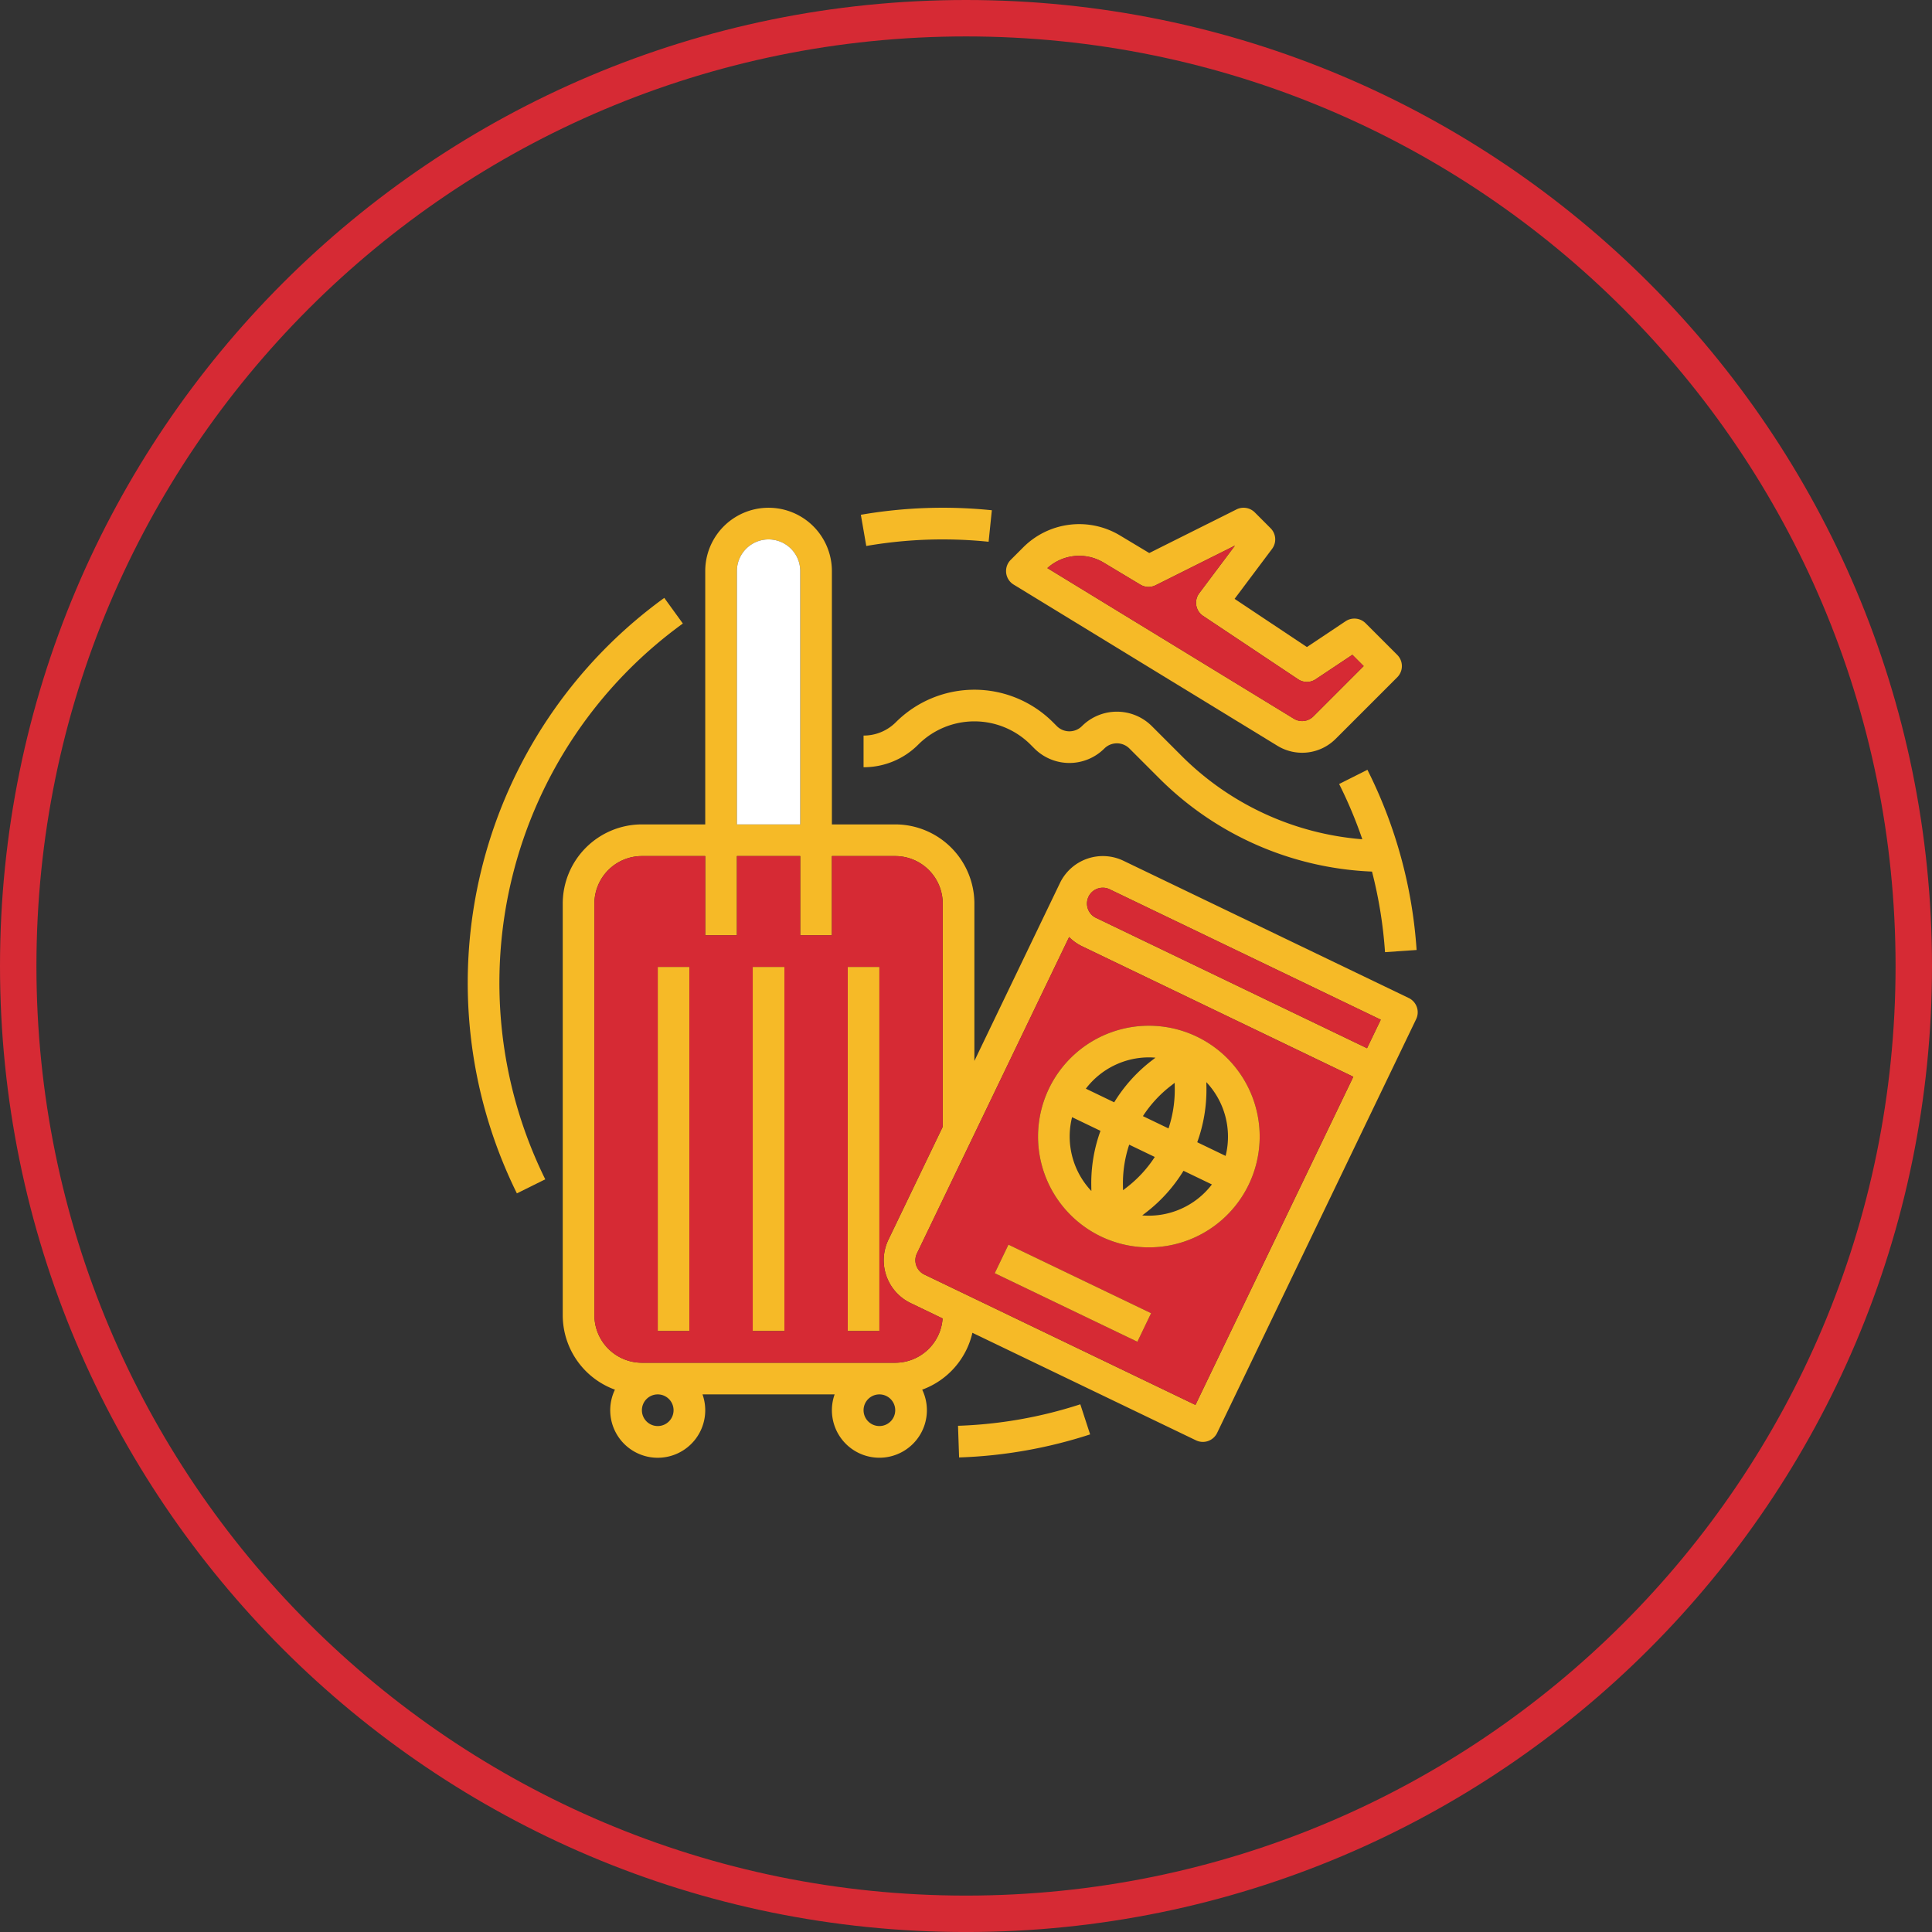 <svg xmlns="http://www.w3.org/2000/svg" width="1060.643" height="1060.656" viewBox="0 0 1060.643 1060.656"><rect x="0" y="0" width="1060.643" height="1060.656" fill="#333333" stroke="none"/><g transform="translate(-9.885 -7.03)"><g transform="translate(-1134.349)"><path d="M2194.877,537.358c0,287.364-232.95,520.328-520.316,520.328s-520.327-232.964-520.327-520.328S1387.184,17.03,1674.561,17.03s520.316,232.951,520.316,520.328" fill="none" stroke="#d62a34" stroke-miterlimit="10" stroke-width="20"/></g><g transform="translate(-1134.349)"><path d="M1661.779,303.16a246.935,246.935,0,0,1,25.187,1.287l1.779-17.293a263.862,263.862,0,0,0-71.915,2.483l2.977,17.127A245.823,245.823,0,0,1,1661.779,303.16Z" fill="#f6ba27"/><path d="M1519.114,349.336l-10.2-14.076a260.964,260.964,0,0,0-80.917,326.917l15.577-7.718a243.578,243.578,0,0,1,75.542-305.123Z" fill="#f6ba27"/><path d="M1670.177,789.777l.588,17.374A260.279,260.279,0,0,0,1742.7,794.5l-5.391-16.527a242.882,242.882,0,0,1-67.136,11.8Z" fill="#f6ba27"/><rect width="17.38" height="199.92" transform="translate(1505.321 537.846)" fill="#f6ba27"/><rect width="17.39" height="199.92" transform="translate(1557.471 537.846)" fill="#f6ba27"/><rect width="17.38" height="199.92" transform="translate(1609.631 537.846)" fill="#f6ba27"/><path d="M1917.621,554.926l-156.66-75.36a26.126,26.126,0,0,0-34.81,12.2l-46.99,97.69v-86.38a43.508,43.508,0,0,0-43.46-43.46h-34.77V320.546a34.765,34.765,0,1,0-69.53,0v139.07h-34.77a43.508,43.508,0,0,0-43.46,43.46v226a43.526,43.526,0,0,0,28.65,40.86,26.078,26.078,0,1,0,48.08,2.6h72.53a26.073,26.073,0,1,0,48.08-2.6,43.625,43.625,0,0,0,27.56-31.22l122.75,59.04a8.677,8.677,0,0,0,11.59-4.06.01.01,0,0,0,.01-.01l109.26-227.16A8.7,8.7,0,0,0,1917.621,554.926Zm-368.84-234.38a17.385,17.385,0,1,1,34.77,0v139.07h-34.77Zm-43.46,469.37a8.69,8.69,0,1,1,8.69-8.69A8.689,8.689,0,0,1,1505.321,789.916Zm121.69,0a8.69,8.69,0,1,1,8.69-8.69A8.689,8.689,0,0,1,1627.011,789.916Zm8.69-34.76h-139.07a26.117,26.117,0,0,1-26.08-26.08v-226a26.1,26.1,0,0,1,26.08-26.07h34.77v43.46h17.38v-43.46h34.77v43.46h17.38v-43.46h34.77a26.1,26.1,0,0,1,26.08,26.07V625.6l-29.82,62a26.079,26.079,0,0,0,12.19,34.8l17.56,8.45A26.108,26.108,0,0,1,1635.7,755.156Zm164.82,23.16-148.83-71.58a8.691,8.691,0,0,1-4.06-11.61l83.54-173.67a25.815,25.815,0,0,0,7.18,5.11l148.83,71.59Zm94.19-195.82-148.82-71.59a8.7,8.7,0,0,1-4.07-11.59v-.01a8.689,8.689,0,0,1,3.21-3.6,8.8,8.8,0,0,1,4.64-1.33,8.691,8.691,0,0,1,3.75.86l148.83,71.59Z" fill="#f6ba27"/><path d="M1902.251,566.826l-7.54,15.67-148.82-71.59a8.7,8.7,0,0,1-4.07-11.59v-.01a8.689,8.689,0,0,1,3.21-3.6,8.8,8.8,0,0,1,4.64-1.33,8.691,8.691,0,0,1,3.75.86Z" fill="#d62a34"/><path d="M1738.351,526.566a25.815,25.815,0,0,1-7.18-5.11l-83.54,173.67a8.691,8.691,0,0,0,4.06,11.61l148.83,71.58,86.66-180.16Zm30.29,217.07L1690.331,706l7.53-15.66,78.31,37.63Zm-20.07-57.83a60.842,60.842,0,1,1,81.2-28.45A60.846,60.846,0,0,1,1748.571,685.806Z" fill="#d62a34"/><path d="M1583.551,320.546v139.07h-34.77V320.546a17.385,17.385,0,1,1,34.77,0Z" fill="#fff"/><path d="M1661.781,625.6V503.076a26.1,26.1,0,0,0-26.08-26.07h-34.77v43.46h-17.38v-43.46h-34.77v43.46H1531.4v-43.46h-34.77a26.1,26.1,0,0,0-26.08,26.07v226a26.117,26.117,0,0,0,26.08,26.08H1635.7a26.108,26.108,0,0,0,26.01-24.31l-17.56-8.45a26.079,26.079,0,0,1-12.19-34.8ZM1522.7,737.766h-17.38V537.846h17.38Zm52.16,0h-17.39V537.846h17.39Zm52.15,0h-17.38V537.846h17.38Z" fill="#d62a34"/><path d="M1801.311,576.146a60.842,60.842,0,1,0,28.46,81.21A60.846,60.846,0,0,0,1801.311,576.146Zm-14.48,27.12,2.29-1.77.04,2.89a67.158,67.158,0,0,1-3.43,22.14l-14.05-6.76A67.04,67.04,0,0,1,1786.831,603.266Zm-43.45,57.61a43.552,43.552,0,0,1-10.59-40.53l15.59,7.5a84.208,84.208,0,0,0-5.05,29.98Zm-3.03-56.18a43.6,43.6,0,0,1,34.66-17.18c1.18,0,2.36.07,3.55.17l-2.37,1.83a84.425,84.425,0,0,0-20.28,22.67Zm22.7,53.99-2.29,1.77-.05-2.89a67.065,67.065,0,0,1,3.44-22.13l14.04,6.75A67.2,67.2,0,0,1,1763.051,658.686Zm8.26,15.59,2.38-1.84a84.518,84.518,0,0,0,20.27-22.66l15.59,7.5A43.615,43.615,0,0,1,1771.311,674.276Zm45.77-32.67-15.58-7.5a84.579,84.579,0,0,0,5.05-29.98l-.05-3.01A43.6,43.6,0,0,1,1817.081,641.606Z" fill="#f6ba27"/><path d="M1776.171,727.966l-7.53,15.67L1690.331,706l7.53-15.66Z" fill="#f6ba27"/><path d="M1776.577,405.665a27.164,27.164,0,0,0-38.369,0,9.758,9.758,0,0,1-13.784,0l-2.173-2.173a61.007,61.007,0,0,0-86.175,0,24.951,24.951,0,0,1-17.758,7.355v17.384a42.22,42.22,0,0,0,30.05-12.446,43.6,43.6,0,0,1,61.591,0l2.173,2.173a27.164,27.164,0,0,0,38.369,0,9.755,9.755,0,0,1,13.784,0l16.021,16.021a175.3,175.3,0,0,0,117.141,51.541,242.882,242.882,0,0,1,7.142,44.226l17.344-1.182a258.327,258.327,0,0,0-27-98.924l-15.535,7.8a242.394,242.394,0,0,1,12.731,30.336,157.99,157.99,0,0,1-99.532-46.093Z" fill="#f6ba27"/><path d="M1911.3,366.546l-17.38-17.38a8.706,8.706,0,0,0-10.97-1.09l-21.25,14.17-39.69-26.45,20.56-27.42a8.683,8.683,0,0,0-.8-11.36l-8.69-8.7a8.7,8.7,0,0,0-10.04-1.62l-47.88,23.94-16.09-9.66a43.419,43.419,0,0,0-53.1,6.54l-6.88,6.88a8.7,8.7,0,0,0,0,12.29,8.252,8.252,0,0,0,1.62,1.27l144.78,88.48a25.994,25.994,0,0,0,32.03-3.81l33.78-33.78A8.691,8.691,0,0,0,1911.3,366.546Zm-46.07,33.79a8.685,8.685,0,0,1-10.68,1.27l-135.33-82.7a26.03,26.03,0,0,1,30.9-3.02L1770.3,328a8.689,8.689,0,0,0,8.36.32l43.56-21.78-19.63,26.18a8.7,8.7,0,0,0,1.74,12.17l.39.27,52.16,34.77a8.674,8.674,0,0,0,9.64,0l20.15-13.43,6.2,6.2Z" fill="#f6ba27"/><path d="M1892.871,372.7l-27.64,27.64a8.685,8.685,0,0,1-10.68,1.27l-135.33-82.7a26.03,26.03,0,0,1,30.9-3.02L1770.3,328a8.689,8.689,0,0,0,8.36.32l43.56-21.78-19.63,26.18a8.7,8.7,0,0,0,1.74,12.17l.39.27,52.16,34.77a8.674,8.674,0,0,0,9.64,0l20.15-13.43Z" fill="#d62a34"/></g></g></svg>